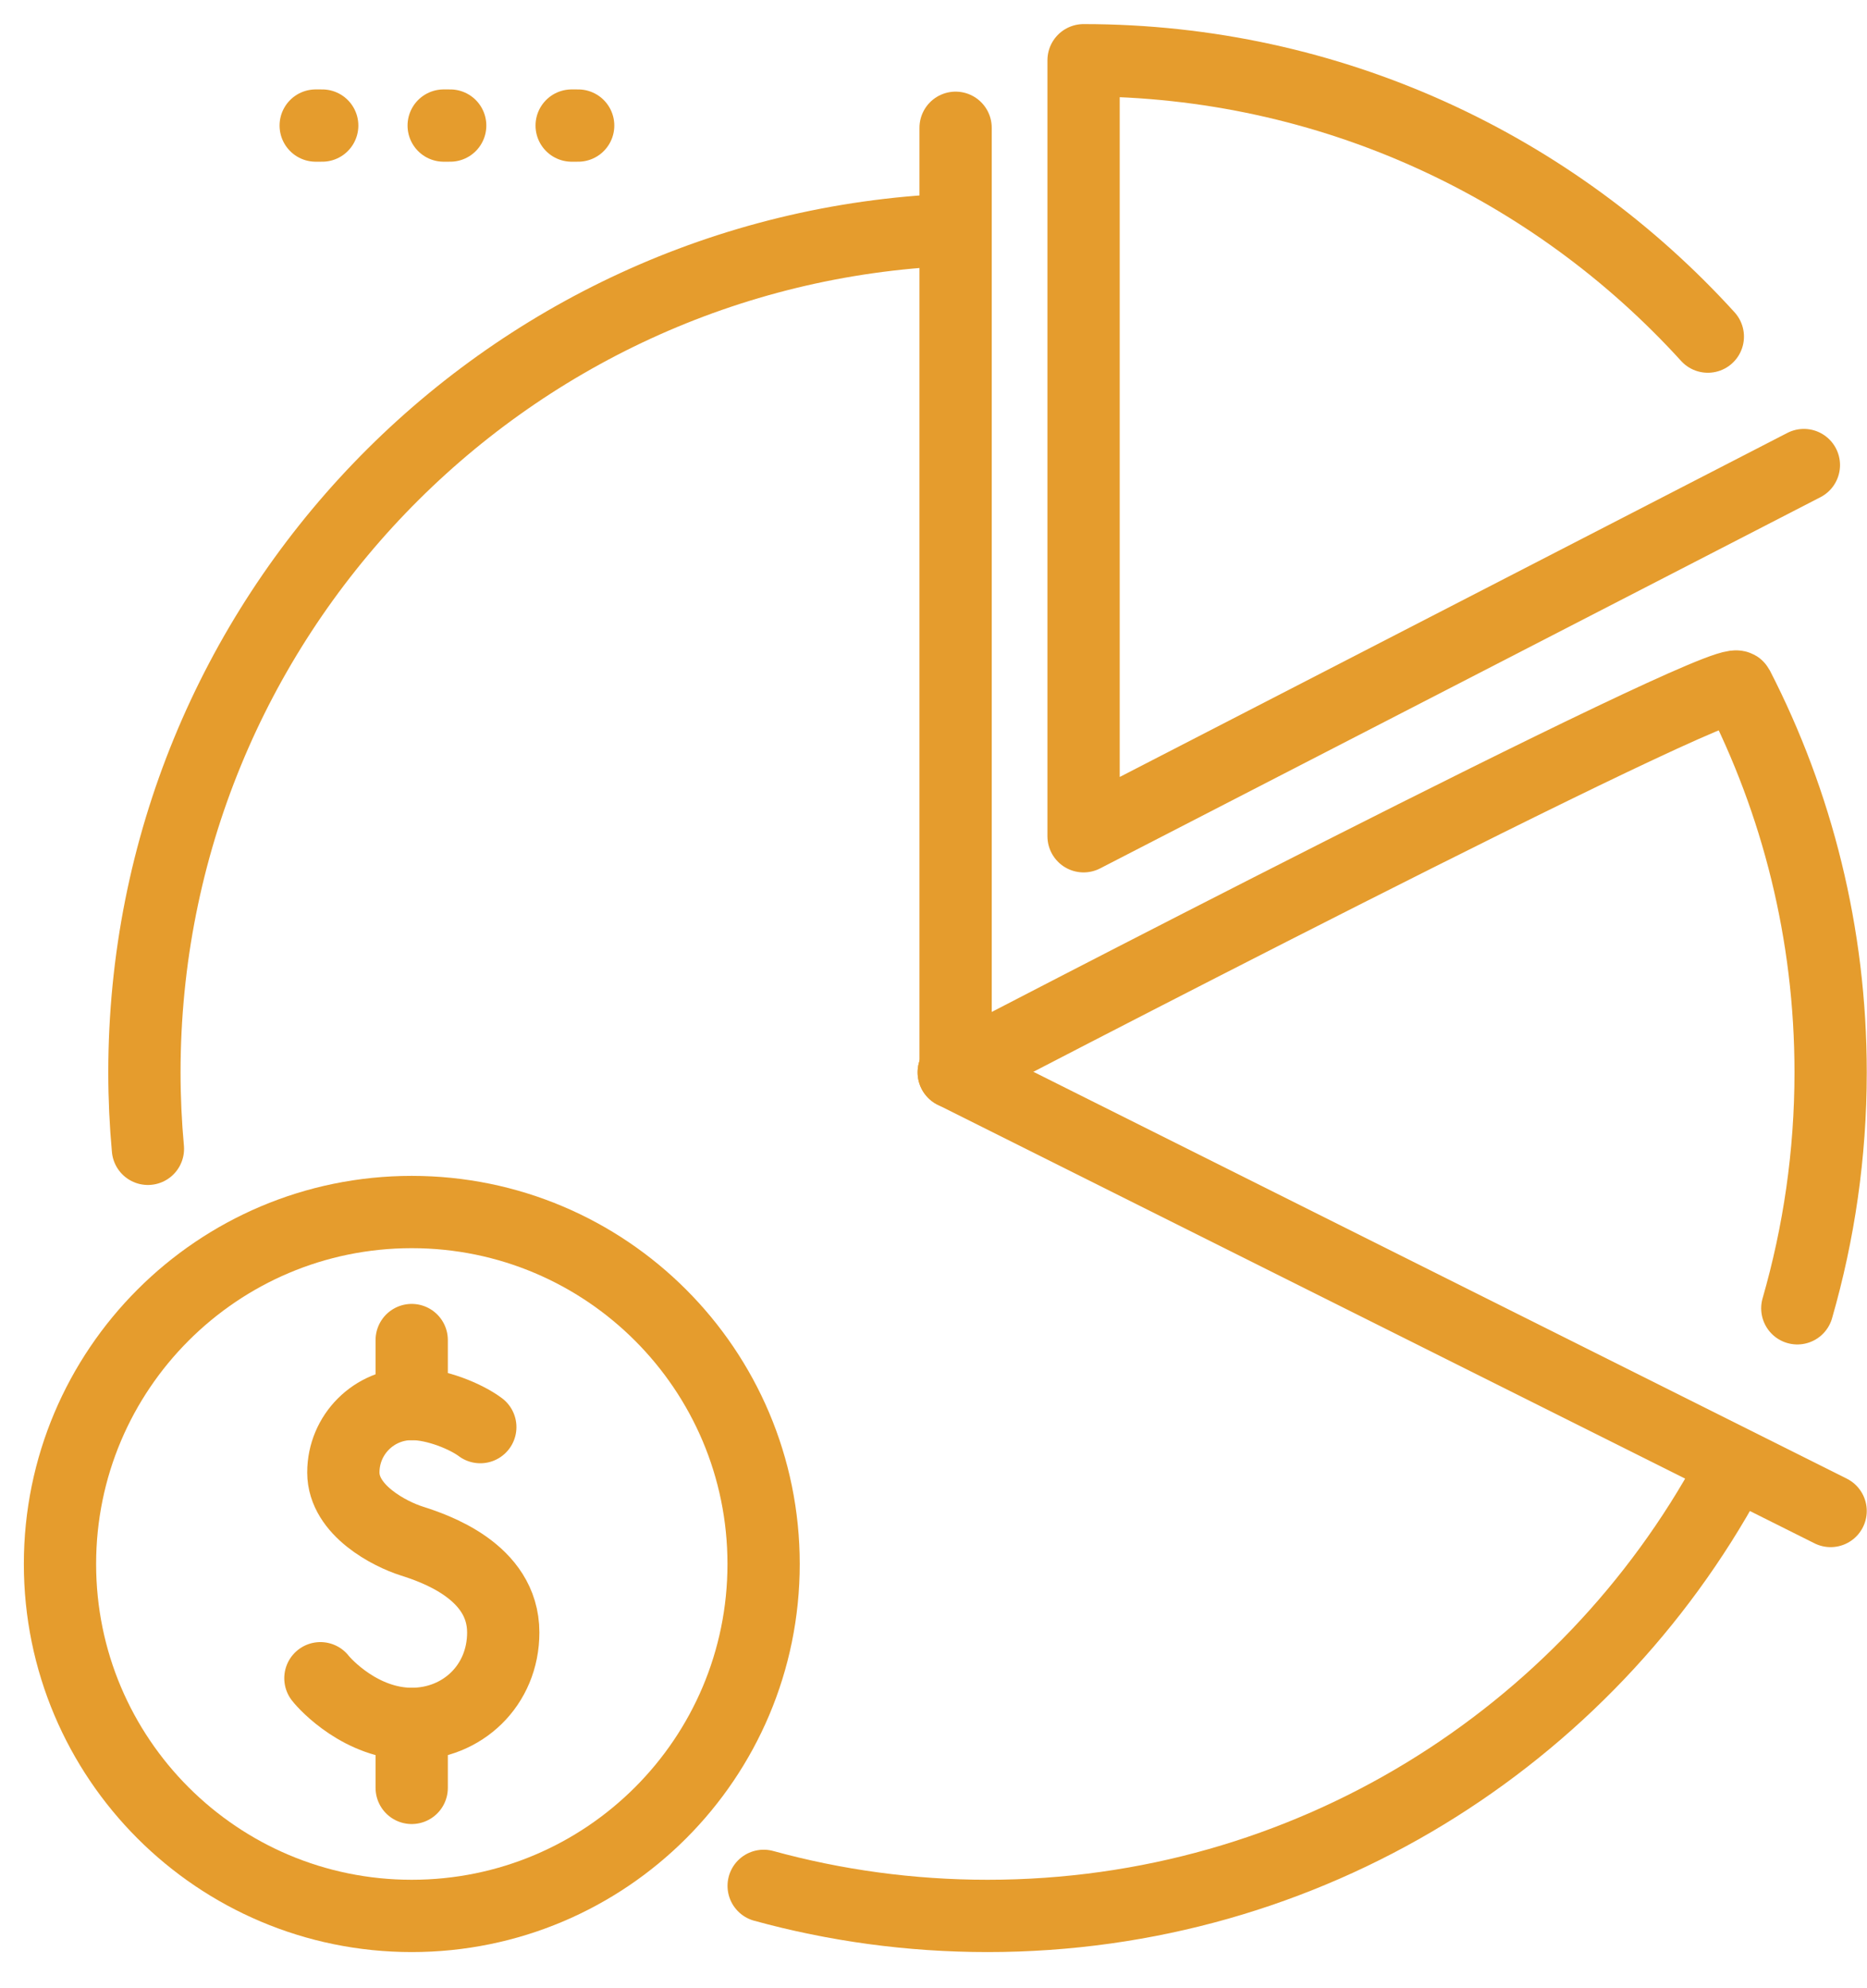 <svg width="31" height="33" viewBox="0 0 31 33" fill="none" xmlns="http://www.w3.org/2000/svg">
<path d="M15.836 17.799C15.836 17.799 28.699 11.103 28.854 11.404C29.839 13.322 30.396 15.495 30.396 17.799C30.396 19.159 30.201 20.472 29.843 21.715" stroke="#E59C2D" stroke-width="1.2" stroke-miterlimit="10" stroke-linecap="round" stroke-linejoin="round"/>
<path d="M15.867 2.121V17.8" stroke="#E59C2D" stroke-width="1.2" stroke-miterlimit="10" stroke-linecap="round" stroke-linejoin="round"/>
<path d="M29.952 7.719L17.992 13.88V1C22.1 1 25.795 2.77 28.357 5.587" stroke="#E59C2D" stroke-width="1.2" stroke-miterlimit="10" stroke-linecap="round" stroke-linejoin="round"/>
<path d="M30.396 25.079L15.836 17.799" stroke="#E59C2D" stroke-width="1.2" stroke-miterlimit="10" stroke-linecap="round" stroke-linejoin="round"/>
<path d="M9.6 2.084H9.492" stroke="#E59C2D" stroke-width="1.2" stroke-miterlimit="10" stroke-linecap="round" stroke-linejoin="round"/>
<path d="M7.475 2.084H7.367" stroke="#E59C2D" stroke-width="1.2" stroke-miterlimit="10" stroke-linecap="round" stroke-linejoin="round"/>
<path d="M5.35 2.084H5.242" stroke="#E59C2D" stroke-width="1.2" stroke-miterlimit="10" stroke-linecap="round" stroke-linejoin="round"/>
<path d="M2.456 19.068C2.418 18.651 2.398 18.228 2.398 17.801C2.398 10.272 8.342 4.131 15.792 3.814" stroke="#E59C2D" stroke-width="1.2" stroke-miterlimit="10" stroke-linecap="round" stroke-linejoin="round"/>
<path d="M28.709 24.471C26.339 28.836 21.715 31.8 16.398 31.8C15.111 31.8 13.864 31.626 12.68 31.301" stroke="#E59C2D" stroke-width="1.2" stroke-miterlimit="10" stroke-linecap="round" stroke-linejoin="round"/>
<path d="M5.32 27.855C5.399 27.958 6 28.613 6.838 28.613C7.676 28.613 8.356 27.975 8.356 27.095C8.356 26.074 7.202 25.695 6.838 25.578C6.474 25.463 5.701 25.069 5.701 24.44C5.701 23.811 6.209 23.303 6.838 23.303C7.246 23.303 7.745 23.514 7.975 23.687" stroke="#E59C2D" stroke-width="1.2" stroke-miterlimit="10" stroke-linecap="round" stroke-linejoin="round"/>
<path d="M6.836 29.675V28.613" stroke="#E59C2D" stroke-width="1.2" stroke-miterlimit="10" stroke-linecap="round" stroke-linejoin="round"/>
<path d="M6.836 23.304V22.242" stroke="#E59C2D" stroke-width="1.2" stroke-miterlimit="10" stroke-linecap="round" stroke-linejoin="round"/>
<path d="M6.837 31.8C10.064 31.8 12.679 29.185 12.679 25.959C12.679 22.733 10.064 20.117 6.837 20.117C3.611 20.117 0.996 22.733 0.996 25.959C0.996 29.185 3.611 31.8 6.837 31.8Z" stroke="#E59C2D" stroke-width="1.2" stroke-miterlimit="10" stroke-linecap="round" stroke-linejoin="round"/>
</svg>
